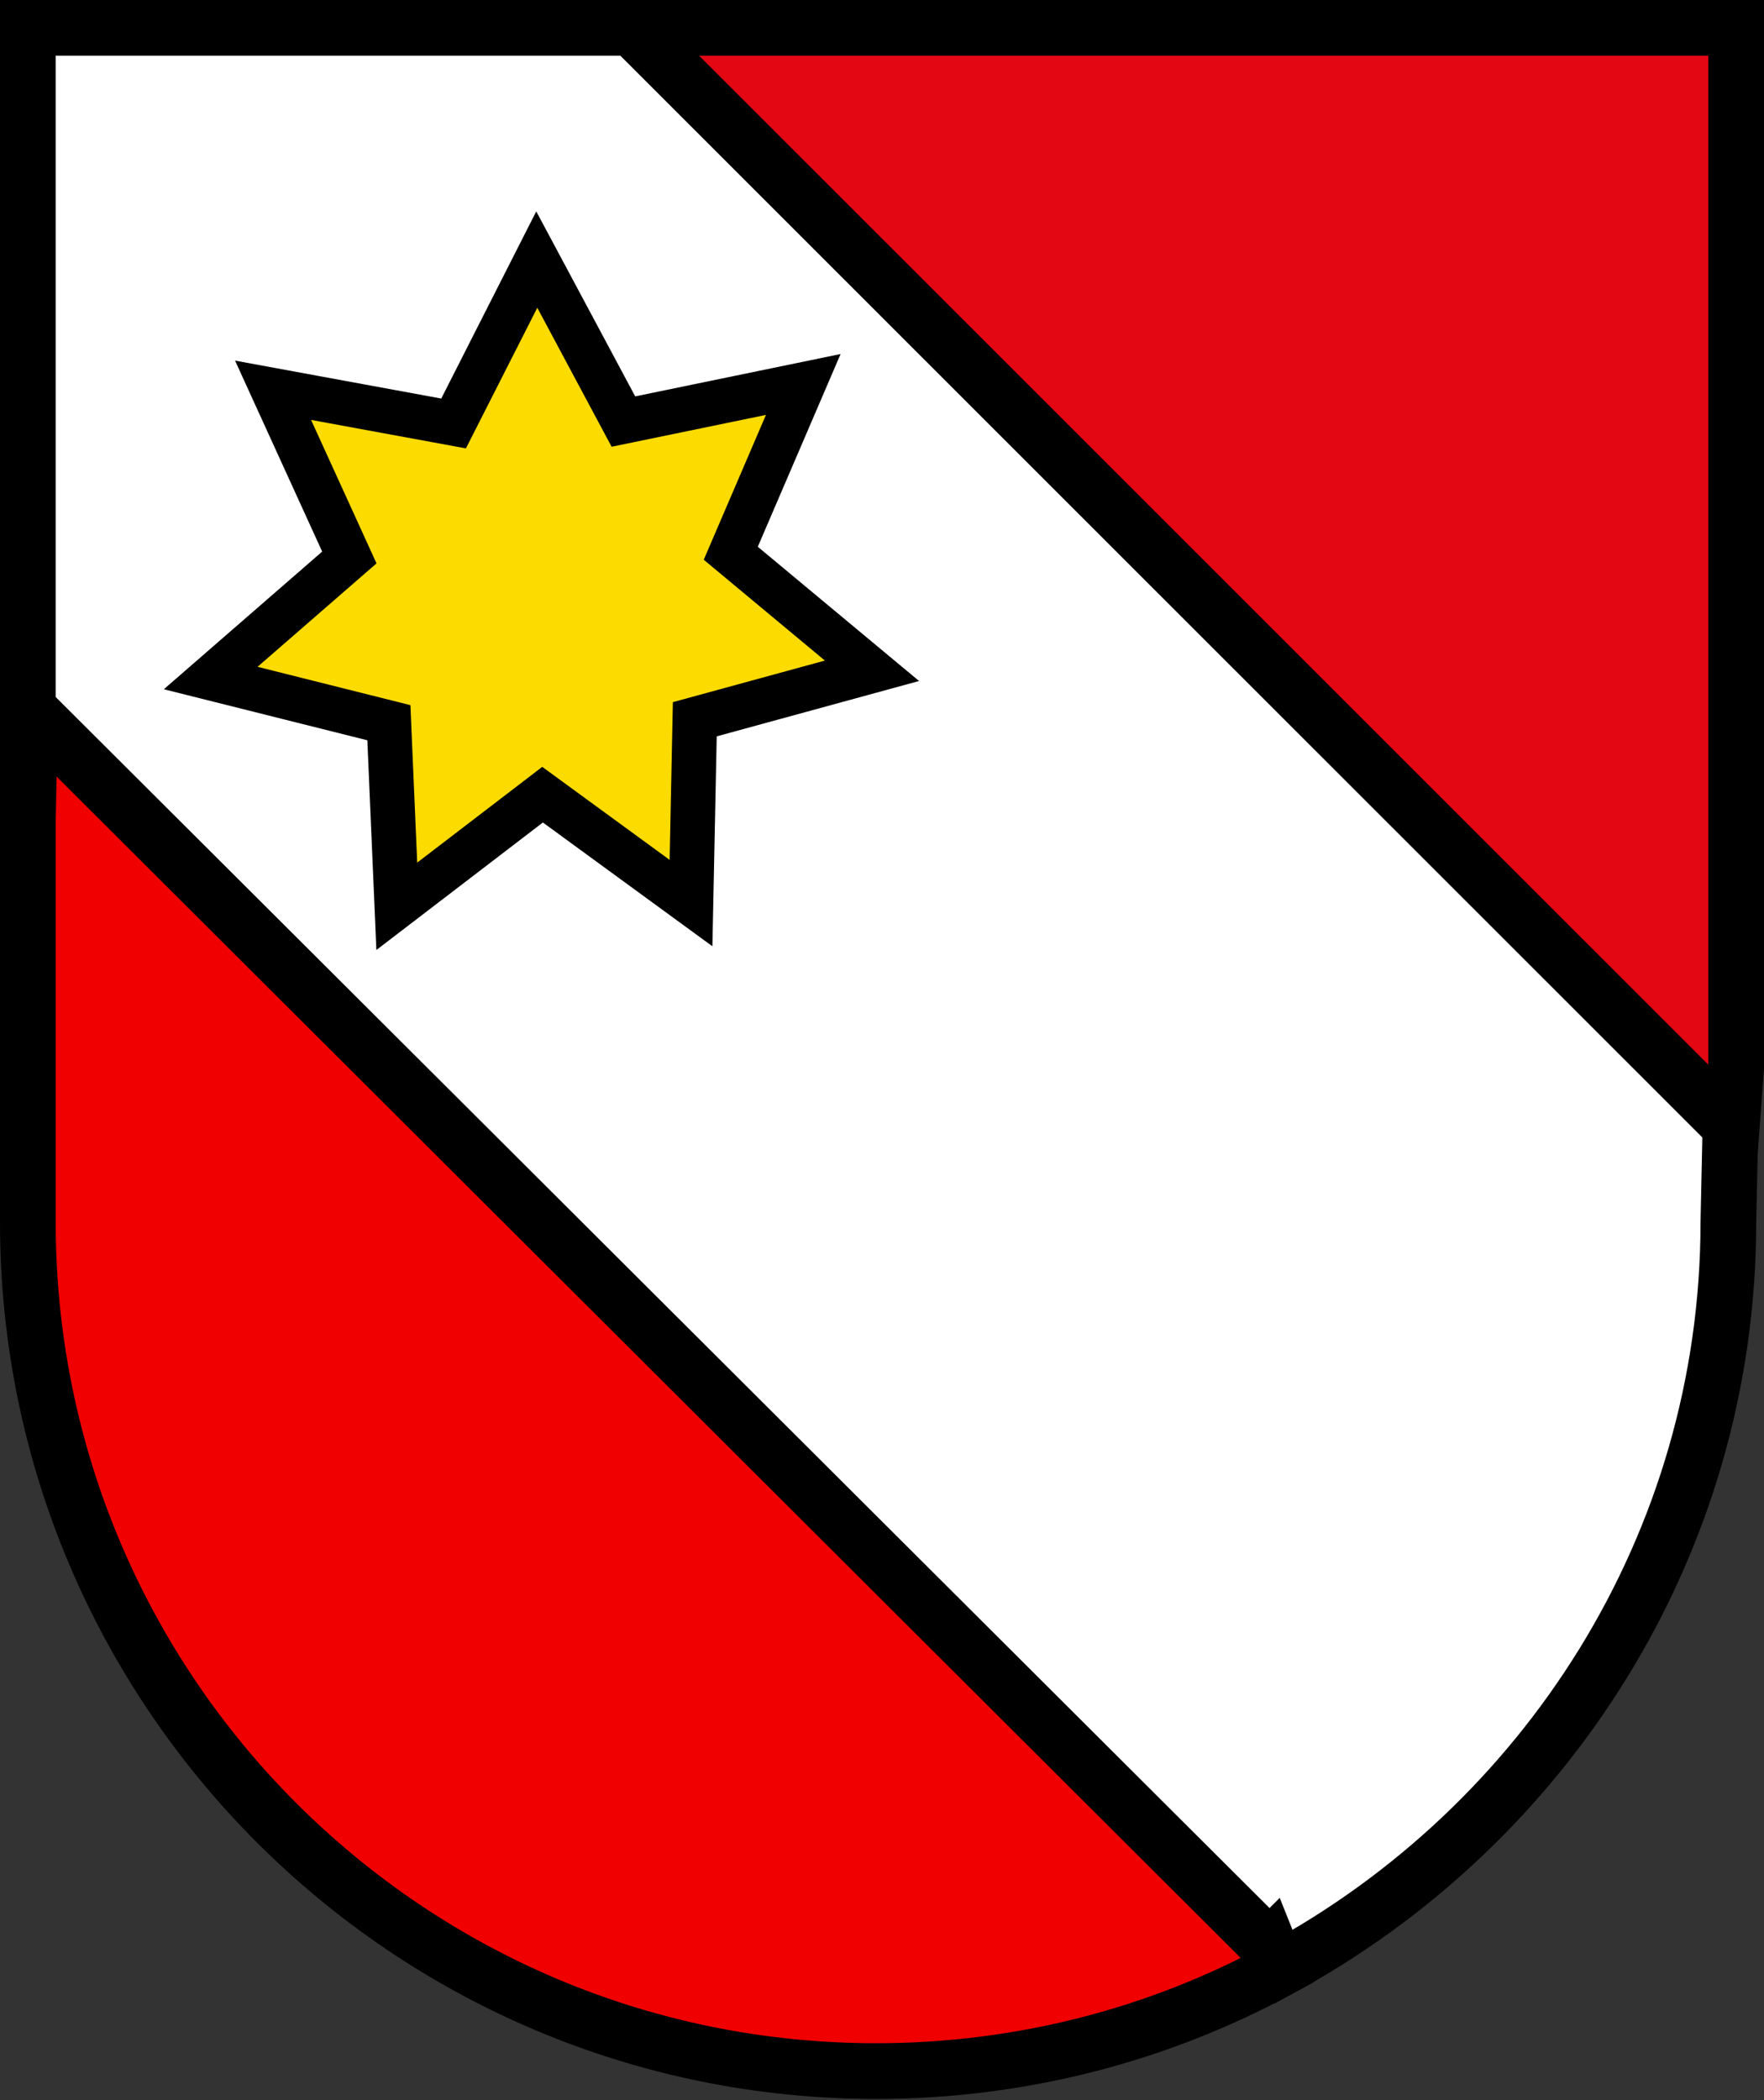 <svg xmlns="http://www.w3.org/2000/svg" width="1584" height="1885"><rect width="100%" height="100%" fill="#333333" stroke="none"/><g stroke="#000" stroke-width="50"><path fill="#fff" d="m1554 1005-2 92c0 290-165 542-404 671L25 738V25h535.7"/><path fill="#f00000" d="M1140 1748 27 638l-2 100.3V1097c0 421 341 762 761.7 762 130.8 0 254.3-33 361.3-91l-8-20z"/><path fill="#e30613" d="m1555 1012 4-53.7V25H567.4z"/><path fill="#fcdb00" stroke-width="40" d="m559.8 378.4 161.5-33.3-65.1 151.5L783 602.1l-159.1 43.5-3.4 165-133.3-97.3-130.9 100.2-7.1-164.8-160-40.1 124.5-108.2-68.5-150.1 162.1 29.8L482 233z"/></g></svg>